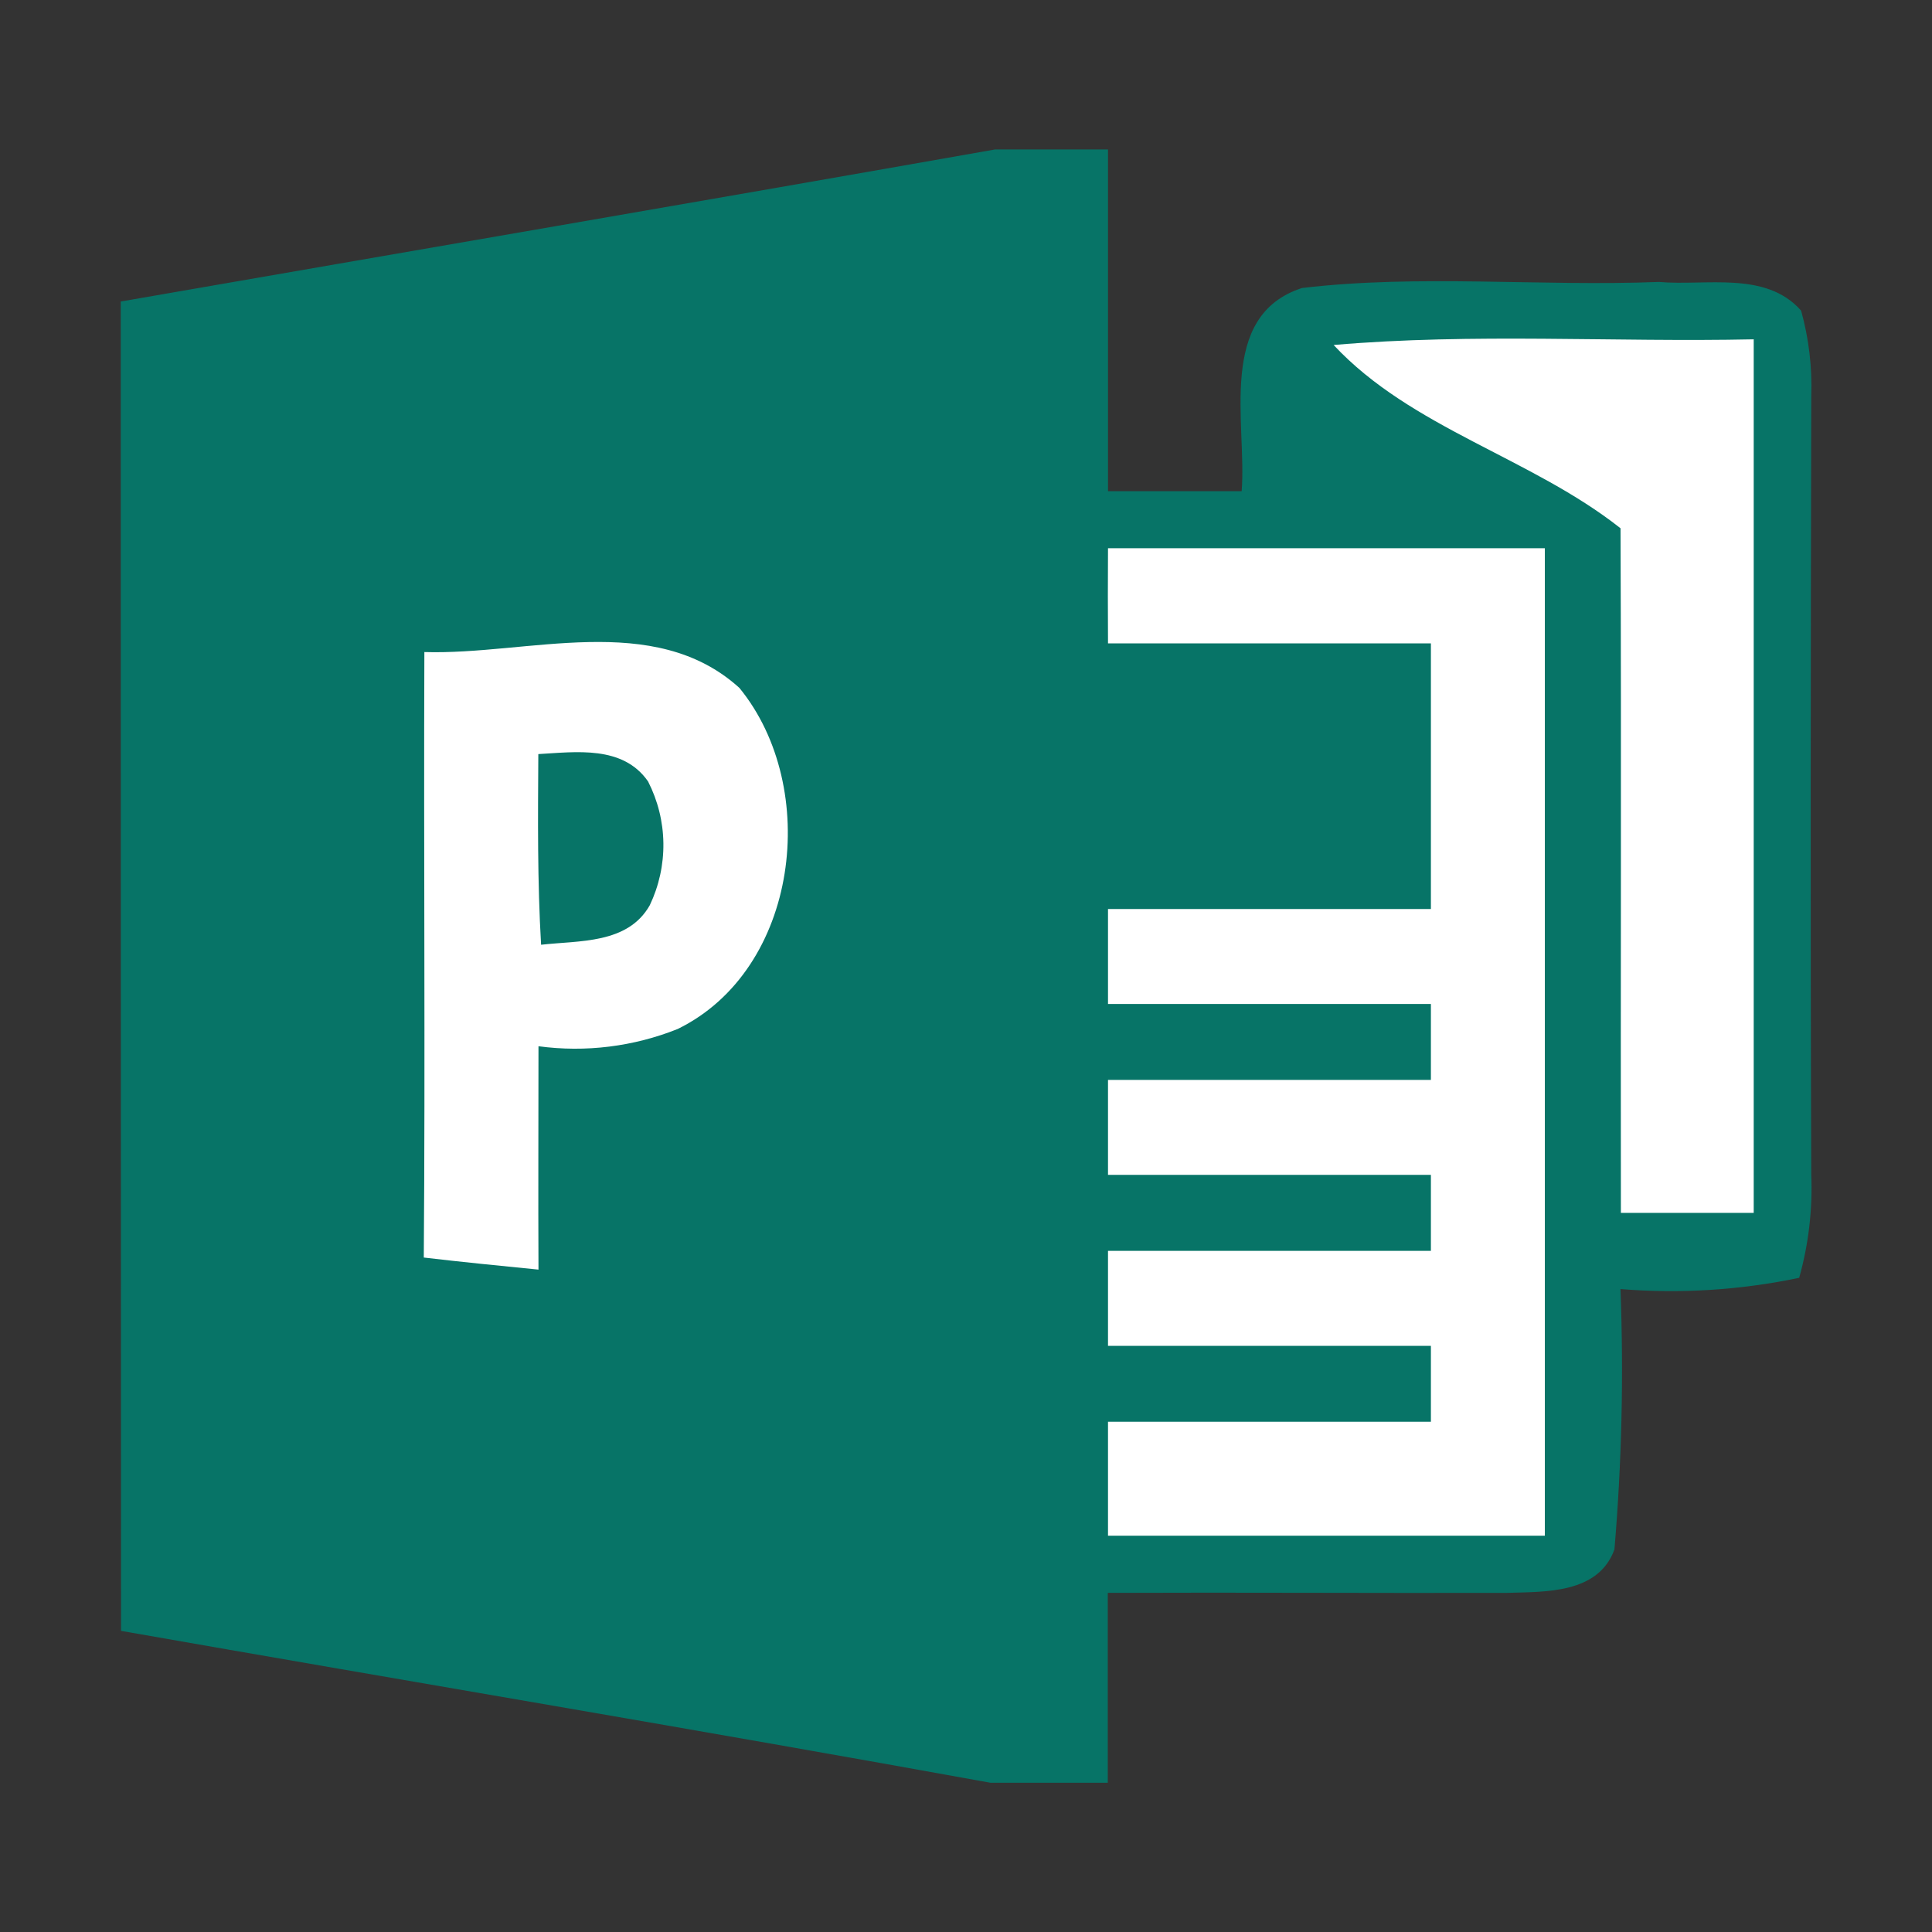 <svg width="60" height="60" viewBox="0 0 60 60" fill="none" xmlns="http://www.w3.org/2000/svg">
<rect x="0" y="0" width="60" height="60" fill="#333333" stroke="none"/>
<path d="M30.907 4.641H34.41V15.255H38.561C38.726 13.149 37.778 9.806 40.436 8.944C44.104 8.512 47.826 8.902 51.517 8.756C52.974 8.886 54.838 8.402 55.935 9.647C56.175 10.511 56.282 11.406 56.25 12.302C56.233 20.364 56.22 28.427 56.25 36.476C56.294 37.559 56.168 38.641 55.875 39.684C54.051 40.066 52.182 40.184 50.325 40.033C50.428 42.729 50.365 45.429 50.138 48.118C49.637 49.498 47.996 49.431 46.8 49.468C42.675 49.479 38.537 49.451 34.403 49.468V55.365H30.759C21.759 53.732 12.759 52.228 3.759 50.648C3.753 36.883 3.75 23.121 3.75 9.364C12.801 7.789 21.861 6.238 30.907 4.641Z" fill="#077467"/>
<path d="M41.417 10.714C45.752 10.339 50.117 10.631 54.463 10.538V37.667H50.338C50.327 30.578 50.355 23.494 50.327 16.406C47.55 14.213 43.83 13.298 41.417 10.714Z" fill="white"/>
<path d="M34.41 17.025H47.976V47.693H34.41C34.41 46.513 34.41 45.333 34.41 44.154H44.438C44.438 43.371 44.438 42.579 44.438 41.796H34.41C34.41 40.811 34.41 39.833 34.41 38.846H44.438C44.438 38.062 44.438 37.271 44.438 36.487H34.41C34.41 35.503 34.41 34.524 34.41 33.538H44.438C44.438 32.754 44.438 31.963 44.438 31.179H34.41C34.41 30.195 34.41 29.216 34.41 28.23H44.438V19.98H34.41C34.404 18.988 34.404 18.009 34.41 17.025Z" fill="white"/>
<path d="M13.179 20.25C16.393 20.349 20.304 18.953 22.963 21.364C25.492 24.459 24.816 30.111 21.047 31.956C19.676 32.504 18.186 32.689 16.723 32.492C16.723 34.804 16.712 37.116 16.723 39.429C15.533 39.311 14.34 39.193 13.161 39.054C13.209 32.796 13.155 26.526 13.179 20.25Z" fill="white"/>
<path d="M16.718 23.419C17.886 23.353 19.343 23.141 20.126 24.268C20.43 24.862 20.593 25.518 20.602 26.185C20.611 26.852 20.466 27.512 20.179 28.114C19.494 29.323 17.985 29.205 16.804 29.34C16.688 27.375 16.706 25.393 16.718 23.419Z" fill="#077467"/>
</svg>
